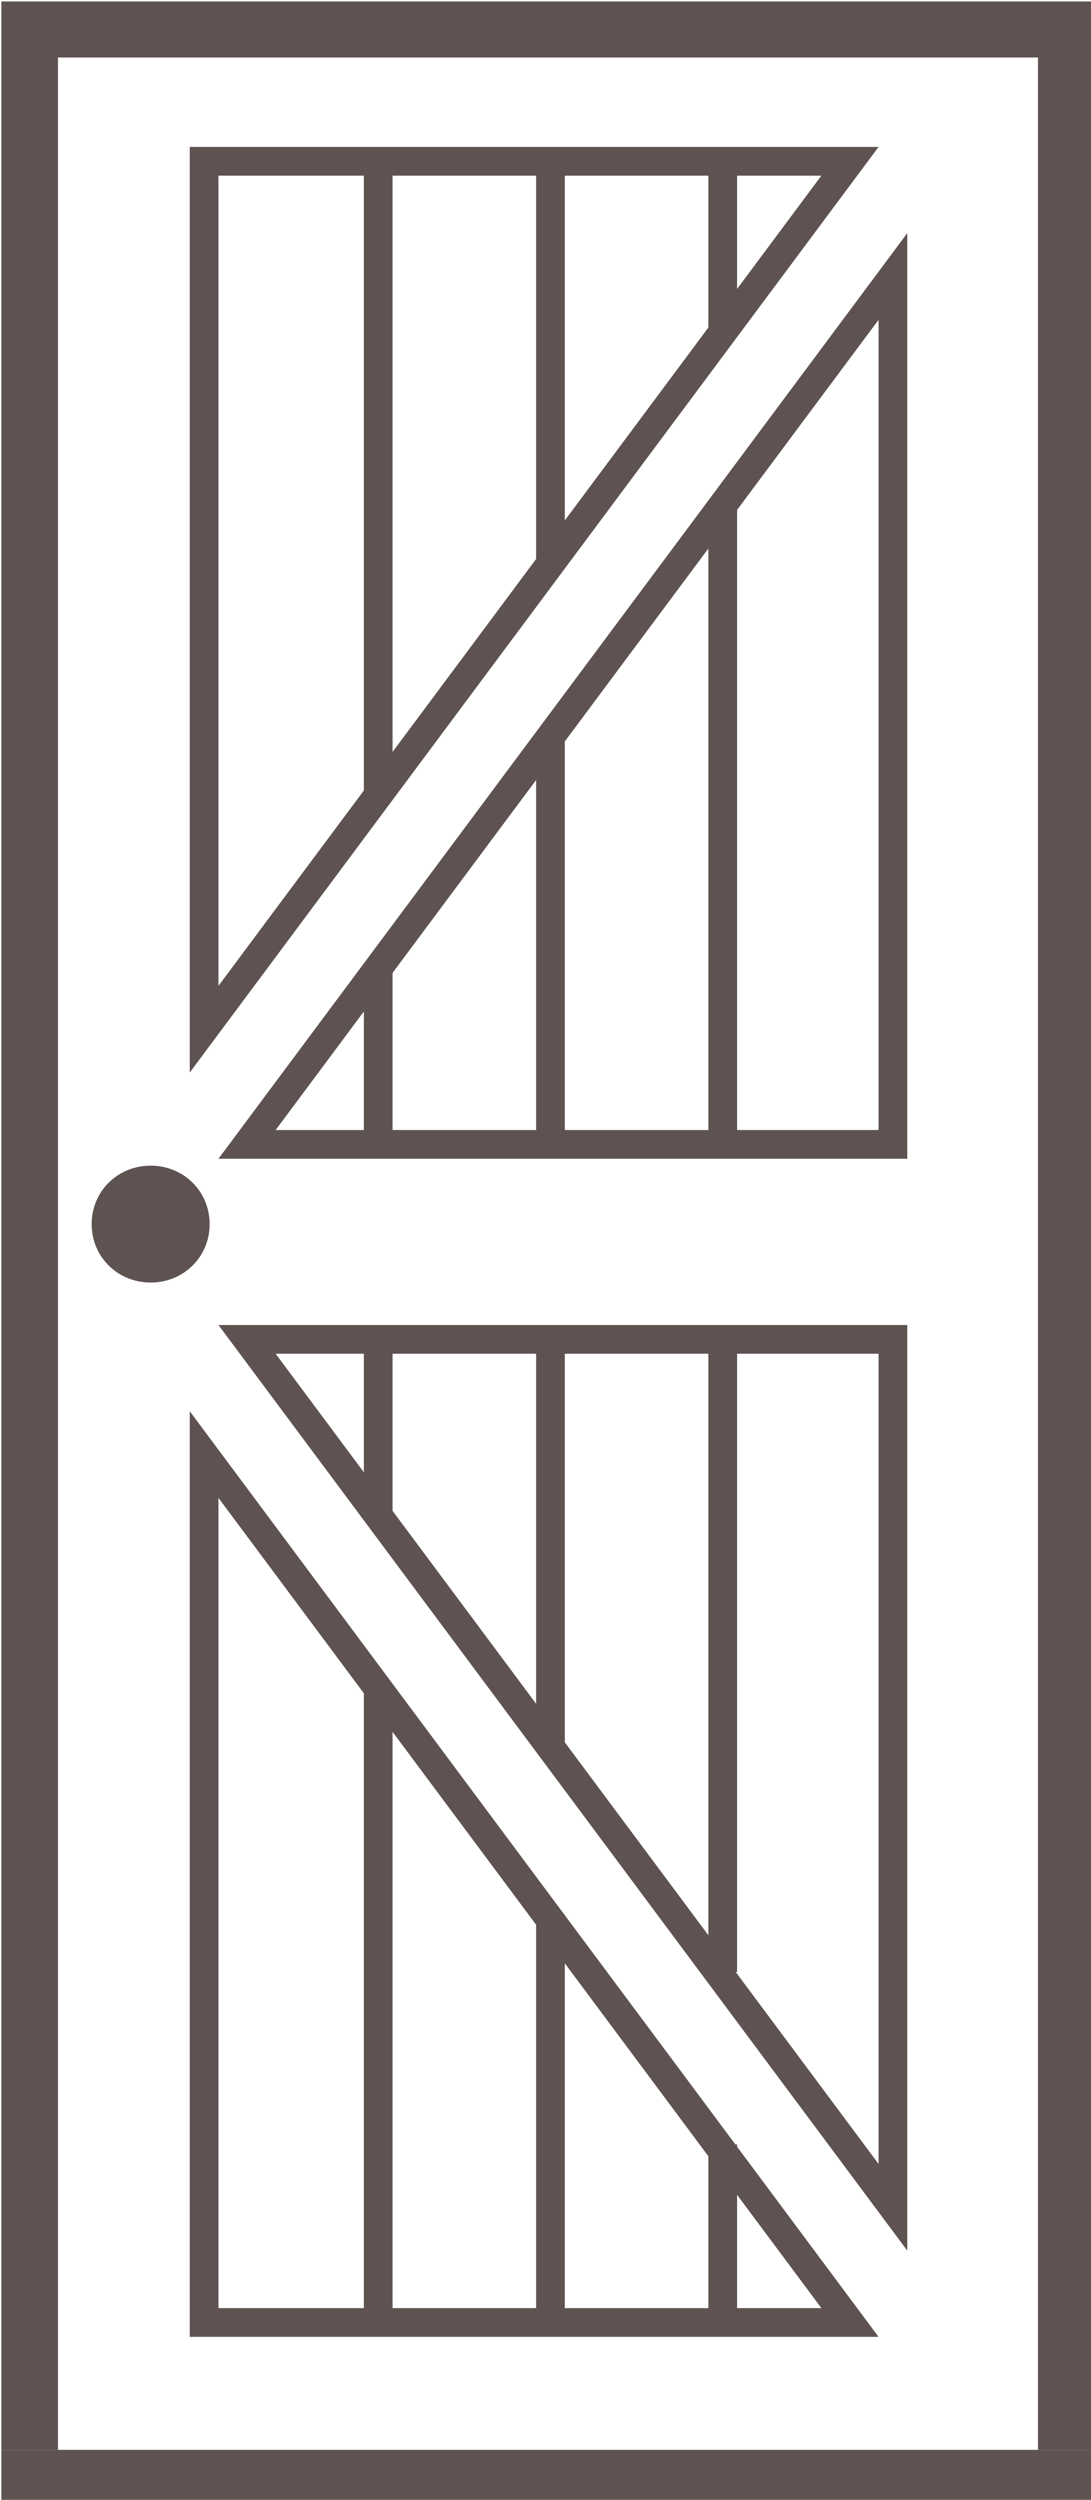 <?xml version="1.0" encoding="UTF-8" standalone="no"?>
<svg
   xmlns:dc="http://purl.org/dc/elements/1.1/"
   xmlns:cc="http://creativecommons.org/ns#"
   xmlns:rdf="http://www.w3.org/1999/02/22-rdf-syntax-ns#"
   xmlns:svg="http://www.w3.org/2000/svg"
   xmlns="http://www.w3.org/2000/svg"
   xmlns:xlink="http://www.w3.org/1999/xlink"
   xmlns:sodipodi="http://sodipodi.sourceforge.net/DTD/sodipodi-0.dtd"
   xmlns:inkscape="http://www.inkscape.org/namespaces/inkscape"
   width="38"
   height="87"
   viewBox="0 0 38 87"
   version="1.1"
   id="svg4041"
   sodipodi:docname="barn.svg"
   inkscape:version="0.92.2 (5c3e80d, 2017-08-06)">
  <sodipodi:namedview
     pagecolor="#ffffff"
     bordercolor="#666666"
     borderopacity="1"
     objecttolerance="10"
     gridtolerance="10"
     guidetolerance="10"
     inkscape:pageopacity="0"
     inkscape:pageshadow="2"
     inkscape:window-width="1920"
     inkscape:window-height="1017"
     id="namedview4043"
     showgrid="false"
     inkscape:zoom="7.672515"
     inkscape:cx="49.165857"
     inkscape:cy="47.339683"
     inkscape:window-x="-8"
     inkscape:window-y="-8"
     inkscape:window-maximized="1"
     inkscape:current-layer="svg4041" />
  <!-- Generator: Sketch 48.2 (47327) - http://www.bohemiancoding.com/sketch -->
  <title
     id="title3971">Artboard</title>
  <desc
     id="desc3973">Created with Sketch.</desc>
  <defs
     id="defs3979">
    <path
       d="M 1,4 V 32.197 H 22 Z M 0,33.197 V 0.983 L 23.992,33.197 Z"
       id="path-1"
       inkscape:connector-curvature="0" />
    <path
       d="M 1,4 V 32.197 H 22 Z M 0,33.197 V 0.983 L 23.992,33.197 Z"
       id="path-3"
       inkscape:connector-curvature="0" />
    <path
       d="M 1,4 V 32.197 H 22 Z M 0,33.197 V 0.983 L 23.992,33.197 Z"
       id="path-5"
       inkscape:connector-curvature="0" />
    <path
       d="M 1,4 V 32.197 H 22 Z M 0,33.197 V 0.983 L 23.992,33.197 Z"
       id="path-7"
       inkscape:connector-curvature="0" />
  </defs>
  <g
     id="g4039"
     style="fill:none;fill-rule:evenodd;stroke:none;stroke-width:1"
     transform="translate(-0.391,0.13)">
    <g
       id="Artboard">
      <g
         id="voordeur"
         transform="translate(0,-1)">
        <g
           id="Layer_1_2_"
           style="fill:#5e5351;fill-rule:nonzero">
          <g
             id="Page-1">
            <g
               id="Filter-Binnendeuren-new-beige-_x28_Uitgeklapt_x29_">
              <g
                 id="klassiek-01">
                <g
                   id="Layer_1_1_">
                  <g
                     id="Group">
                    <polygon
                       id="Shape"
                       points="0.439,0.921 38.513,0.921 38.513,86.13 36.543,86.13 36.543,2.871 2.41,2.871 2.41,86.13 0.439,86.13 " />
                    <rect
                       id="Rectangle-path_2_"
                       x="0.439"
                       y="86.13"
                       width="38.074"
                       height="1.949" />
                  </g>
                </g>
              </g>
            </g>
          </g>
        </g>
        <path
           d="m 5.638,45.505 c -1.151,0 -2.055,-0.895 -2.055,-2.033 0,-1.14 0.904,-2.035 2.055,-2.035 1.15,0 2.055,0.896 2.055,2.035 0,1.138 -0.904,2.033 -2.055,2.033 z"
           id="path3989"
           inkscape:connector-curvature="0"
           style="fill:#5e5351;fill-rule:nonzero" />
        <g
           id="Group-2"
           transform="translate(7,49)">
          <mask
             id="mask-2"
             fill="white">
            <use
               xlink:href="#path-1"
               id="use3991"
               x="0"
               y="0"
               width="100%"
               height="100%" />
          </mask>
          <use
             id="Path-2"
             xlink:href="#path-1"
             style="fill:#5e5351;fill-rule:nonzero"
             x="0"
             y="0"
             width="100%"
             height="100%" />
        </g>
        <g
           id="Group-3"
           transform="translate(8,46)">
          <mask
             id="mask-4"
             fill="white">
            <use
               xlink:href="#path-3"
               id="use3996"
               x="0"
               y="0"
               width="100%"
               height="100%" />
          </mask>
          <use
             id="use3999"
             transform="rotate(180,11.996,17.09)"
             xlink:href="#path-3"
             style="fill:#5e5351;fill-rule:nonzero"
             x="0"
             y="0"
             width="100%"
             height="100%" />
        </g>
        <g
           id="Group-4"
           transform="translate(8,8)">
          <mask
             id="mask-6"
             fill="white">
            <use
               xlink:href="#path-5"
               id="use4002"
               x="0"
               y="0"
               width="100%"
               height="100%" />
          </mask>
          <use
             id="use4005"
             transform="matrix(-1,0,0,1,23.992,0)"
             xlink:href="#path-5"
             style="fill:#5e5351;fill-rule:nonzero"
             x="0"
             y="0"
             width="100%"
             height="100%" />
        </g>
        <g
           id="Group-5"
           transform="translate(7,5)">
          <mask
             id="mask-8"
             fill="white">
            <use
               xlink:href="#path-7"
               id="use4008"
               x="0"
               y="0"
               width="100%"
               height="100%" />
          </mask>
          <use
             id="use4011"
             transform="matrix(1,0,0,-1,0,34.18)"
             xlink:href="#path-7"
             style="fill:#5e5351;fill-rule:nonzero"
             x="0"
             y="0"
             width="100%"
             height="100%" />
        </g>
      </g>
      <polygon
         id="Path-3"
         points="13.064,58.5 14.064,58.5 14.064,80.647 13.064,80.647 "
         style="fill:#5e5351;fill-rule:nonzero" />
      <polygon
         id="polygon4016"
         points="19.064,66.5 20.064,66.5 20.064,80.647 19.064,80.647 "
         style="fill:#5e5351;fill-rule:nonzero" />
      <polygon
         id="polygon4018"
         points="19.064,46.5 20.064,46.5 20.064,60.5 19.064,60.5 "
         style="fill:#5e5351;fill-rule:nonzero" />
      <polygon
         id="polygon4020"
         points="25.064,74.5 26.064,74.5 26.064,80.647 25.064,80.647 "
         style="fill:#5e5351;fill-rule:nonzero" />
      <polygon
         id="polygon4022"
         points="13.064,46.447 14.064,46.447 14.064,52.5 13.064,52.5 "
         style="fill:#5e5351;fill-rule:nonzero" />
      <polygon
         id="polygon4024"
         points="25.064,46.5 26.064,46.5 26.064,68.5 25.064,68.5 "
         style="fill:#5e5351;fill-rule:nonzero" />
      <polygon
         id="polygon4026"
         points="25.064,17.5 26.064,17.5 26.064,39.647 25.064,39.647 "
         style="fill:#5e5351;fill-rule:nonzero" />
      <polygon
         id="polygon4028"
         points="19.064,25.5 20.064,25.5 20.064,39.647 19.064,39.647 "
         style="fill:#5e5351;fill-rule:nonzero" />
      <polygon
         id="polygon4030"
         points="19.064,5.5 20.064,5.5 20.064,19.5 19.064,19.5 "
         style="fill:#5e5351;fill-rule:nonzero" />
      <polygon
         id="polygon4032"
         points="13.064,33.5 14.064,33.5 14.064,39.647 13.064,39.647 "
         style="fill:#5e5351;fill-rule:nonzero" />
      <polygon
         id="polygon4034"
         points="25.064,5.447 26.064,5.447 26.064,11.5 25.064,11.5 "
         style="fill:#5e5351;fill-rule:nonzero" />
      <polygon
         id="polygon4036"
         points="13.064,5.5 14.064,5.5 14.064,27.5 13.064,27.5 "
         style="fill:#5e5351;fill-rule:nonzero" />
    </g>
  </g>
</svg>
